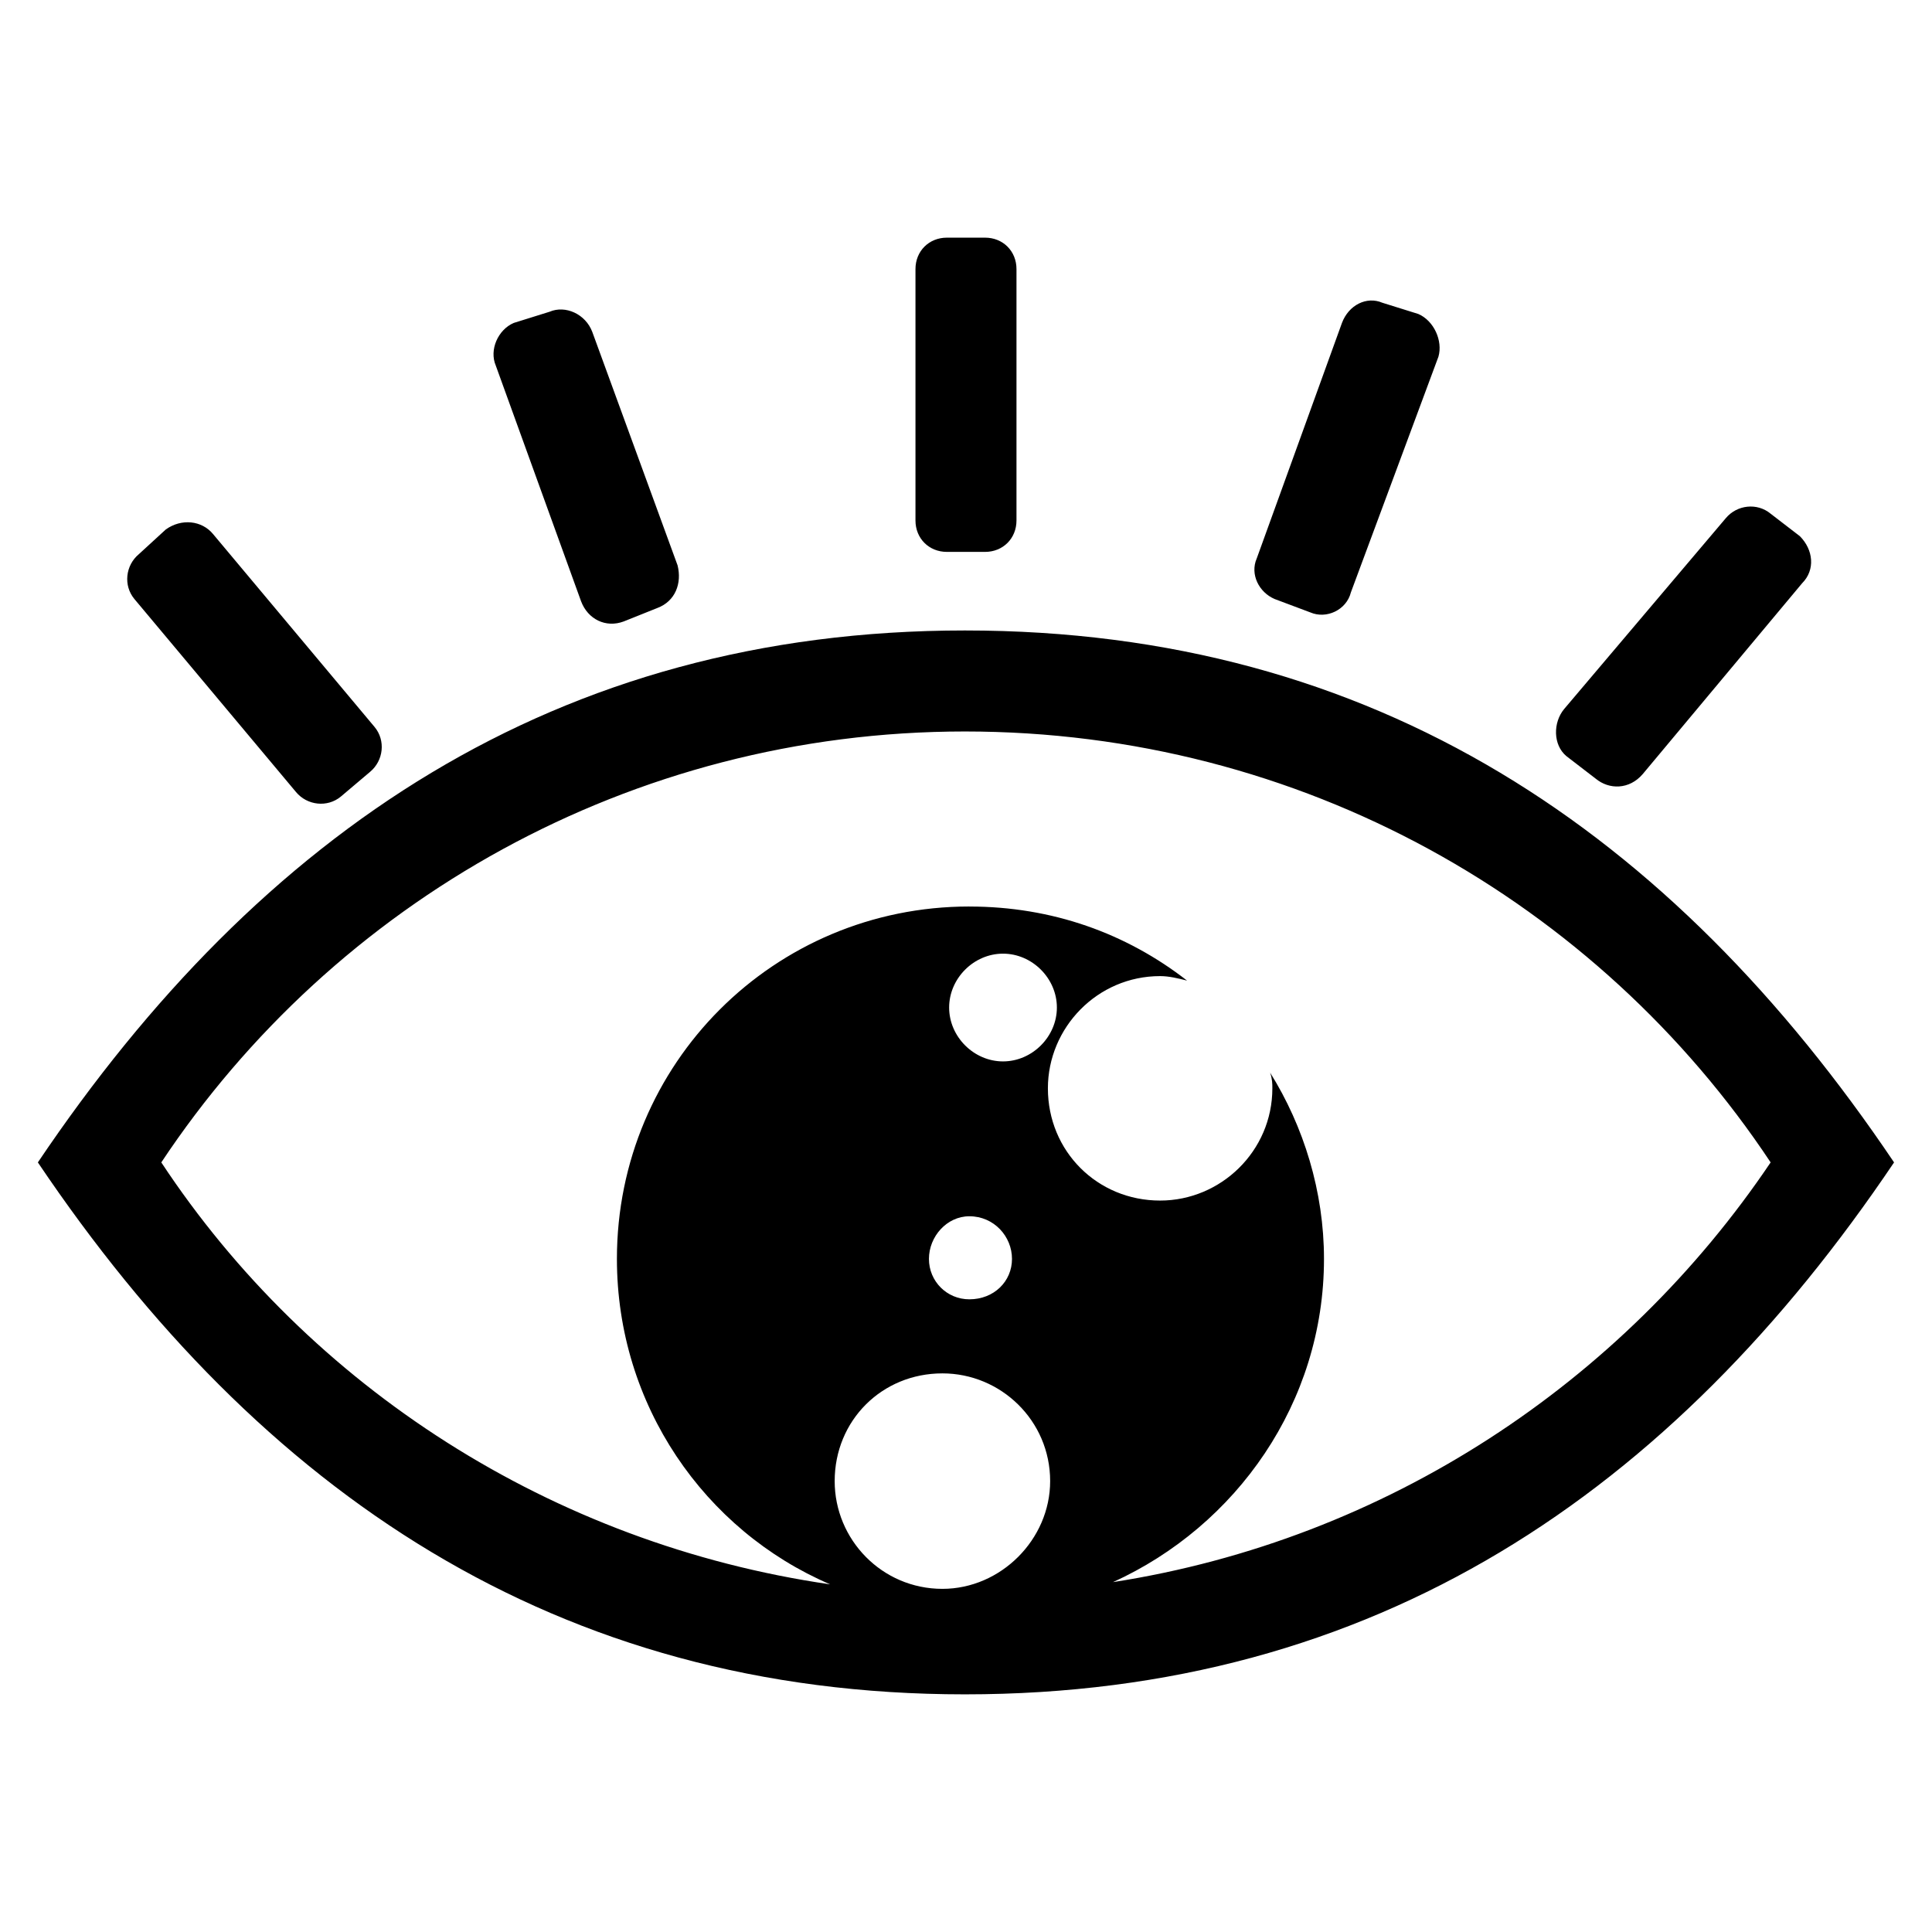<?xml version="1.0" encoding="UTF-8"?>
<!-- Uploaded to: SVG Repo, www.svgrepo.com, Generator: SVG Repo Mixer Tools -->
<svg fill="#000000" width="800px" height="800px" version="1.1" viewBox="144 144 512 512" xmlns="http://www.w3.org/2000/svg">
 <path d="m386.61 281.93v-66.621c0-4.758 3.57-8.328 8.328-8.328h10.113c4.758 0 8.328 3.57 8.328 8.328v66.621c0 4.758-3.57 8.328-8.328 8.328h-10.113c-4.758 0-8.328-3.57-8.328-8.328zm14.277 102.31c22.008 0 41.637 7.137 57.695 19.629-2.379-0.594-4.758-1.191-7.137-1.191-16.656 0-29.742 13.68-29.742 29.742 0 16.656 13.086 29.742 29.742 29.742 16.059 0 29.742-13.086 29.742-29.742 0-1.191 0-2.379-0.594-4.164 8.922 14.277 14.277 31.523 14.277 49.371 0 38.066-23.199 70.781-55.914 85.652 72.566-11.301 135.02-52.938 174.28-111.23-45.801-69-124.32-114.2-213.54-114.2-88.629 0-167.14 45.207-212.95 114.2 39.258 59.48 103.5 101.12 177.25 111.82-33.309-14.277-56.508-47.586-56.508-86.25 0-51.75 41.637-93.387 93.387-93.387zm-7.137 123.72c15.465 0 28.551 12.492 28.551 28.551 0 15.465-13.086 28.551-28.551 28.551-16.059 0-28.551-13.086-28.551-28.551 0-16.059 12.492-28.551 28.551-28.551zm7.137-41.637c6.543 0 11.301 5.352 11.301 11.301 0 5.949-4.758 10.707-11.301 10.707-5.949 0-10.707-4.758-10.707-10.707 0-5.949 4.758-11.301 10.707-11.301zm8.922-69.594c7.734 0 14.277 6.543 14.277 14.277s-6.543 14.277-14.277 14.277-14.277-6.543-14.277-14.277 6.543-14.277 14.277-14.277zm-10.113 196.29c-108.26 0-186.77-53.535-245.66-140.97 58.887-87.438 137.4-140.97 245.66-140.97 108.85 0 187.37 53.535 246.25 140.97-58.887 87.438-137.4 140.97-246.25 140.97zm-177.25-239.12-42.828-51.152c-2.973-3.57-2.379-8.922 1.191-11.895l7.137-6.543c4.164-2.973 9.516-2.379 12.492 1.191l42.828 51.152c2.973 3.57 2.379 8.922-1.191 11.895l-7.734 6.543c-3.57 2.973-8.922 2.379-11.895-1.191zm75.543-50.559-22.602-62.457c-1.785-4.164 0.594-9.516 4.758-11.301l9.516-2.973c4.164-1.785 9.516 0.594 11.301 5.352l22.602 61.859c1.191 4.758-0.594 9.516-5.352 11.301l-8.922 3.57c-4.758 1.785-9.516-0.594-11.301-5.352zm260.53 28.551 42.828-50.559c2.973-3.57 8.328-4.164 11.895-1.191l7.734 5.949c3.57 3.57 4.164 8.922 0.594 12.492l-42.23 50.559c-3.57 4.164-8.922 4.164-12.492 1.191l-7.734-5.949c-3.57-2.973-3.57-8.922-0.594-12.492zm-81.488-39.852 22.602-62.457c1.785-4.758 6.543-7.137 10.707-5.352l9.516 2.973c4.164 1.785 6.543 7.137 5.352 11.301l-23.199 62.457c-1.191 4.758-6.543 7.137-10.707 5.352l-9.516-3.57c-4.164-1.785-6.543-6.543-4.758-10.707z" fill-rule="evenodd"/>
</svg>